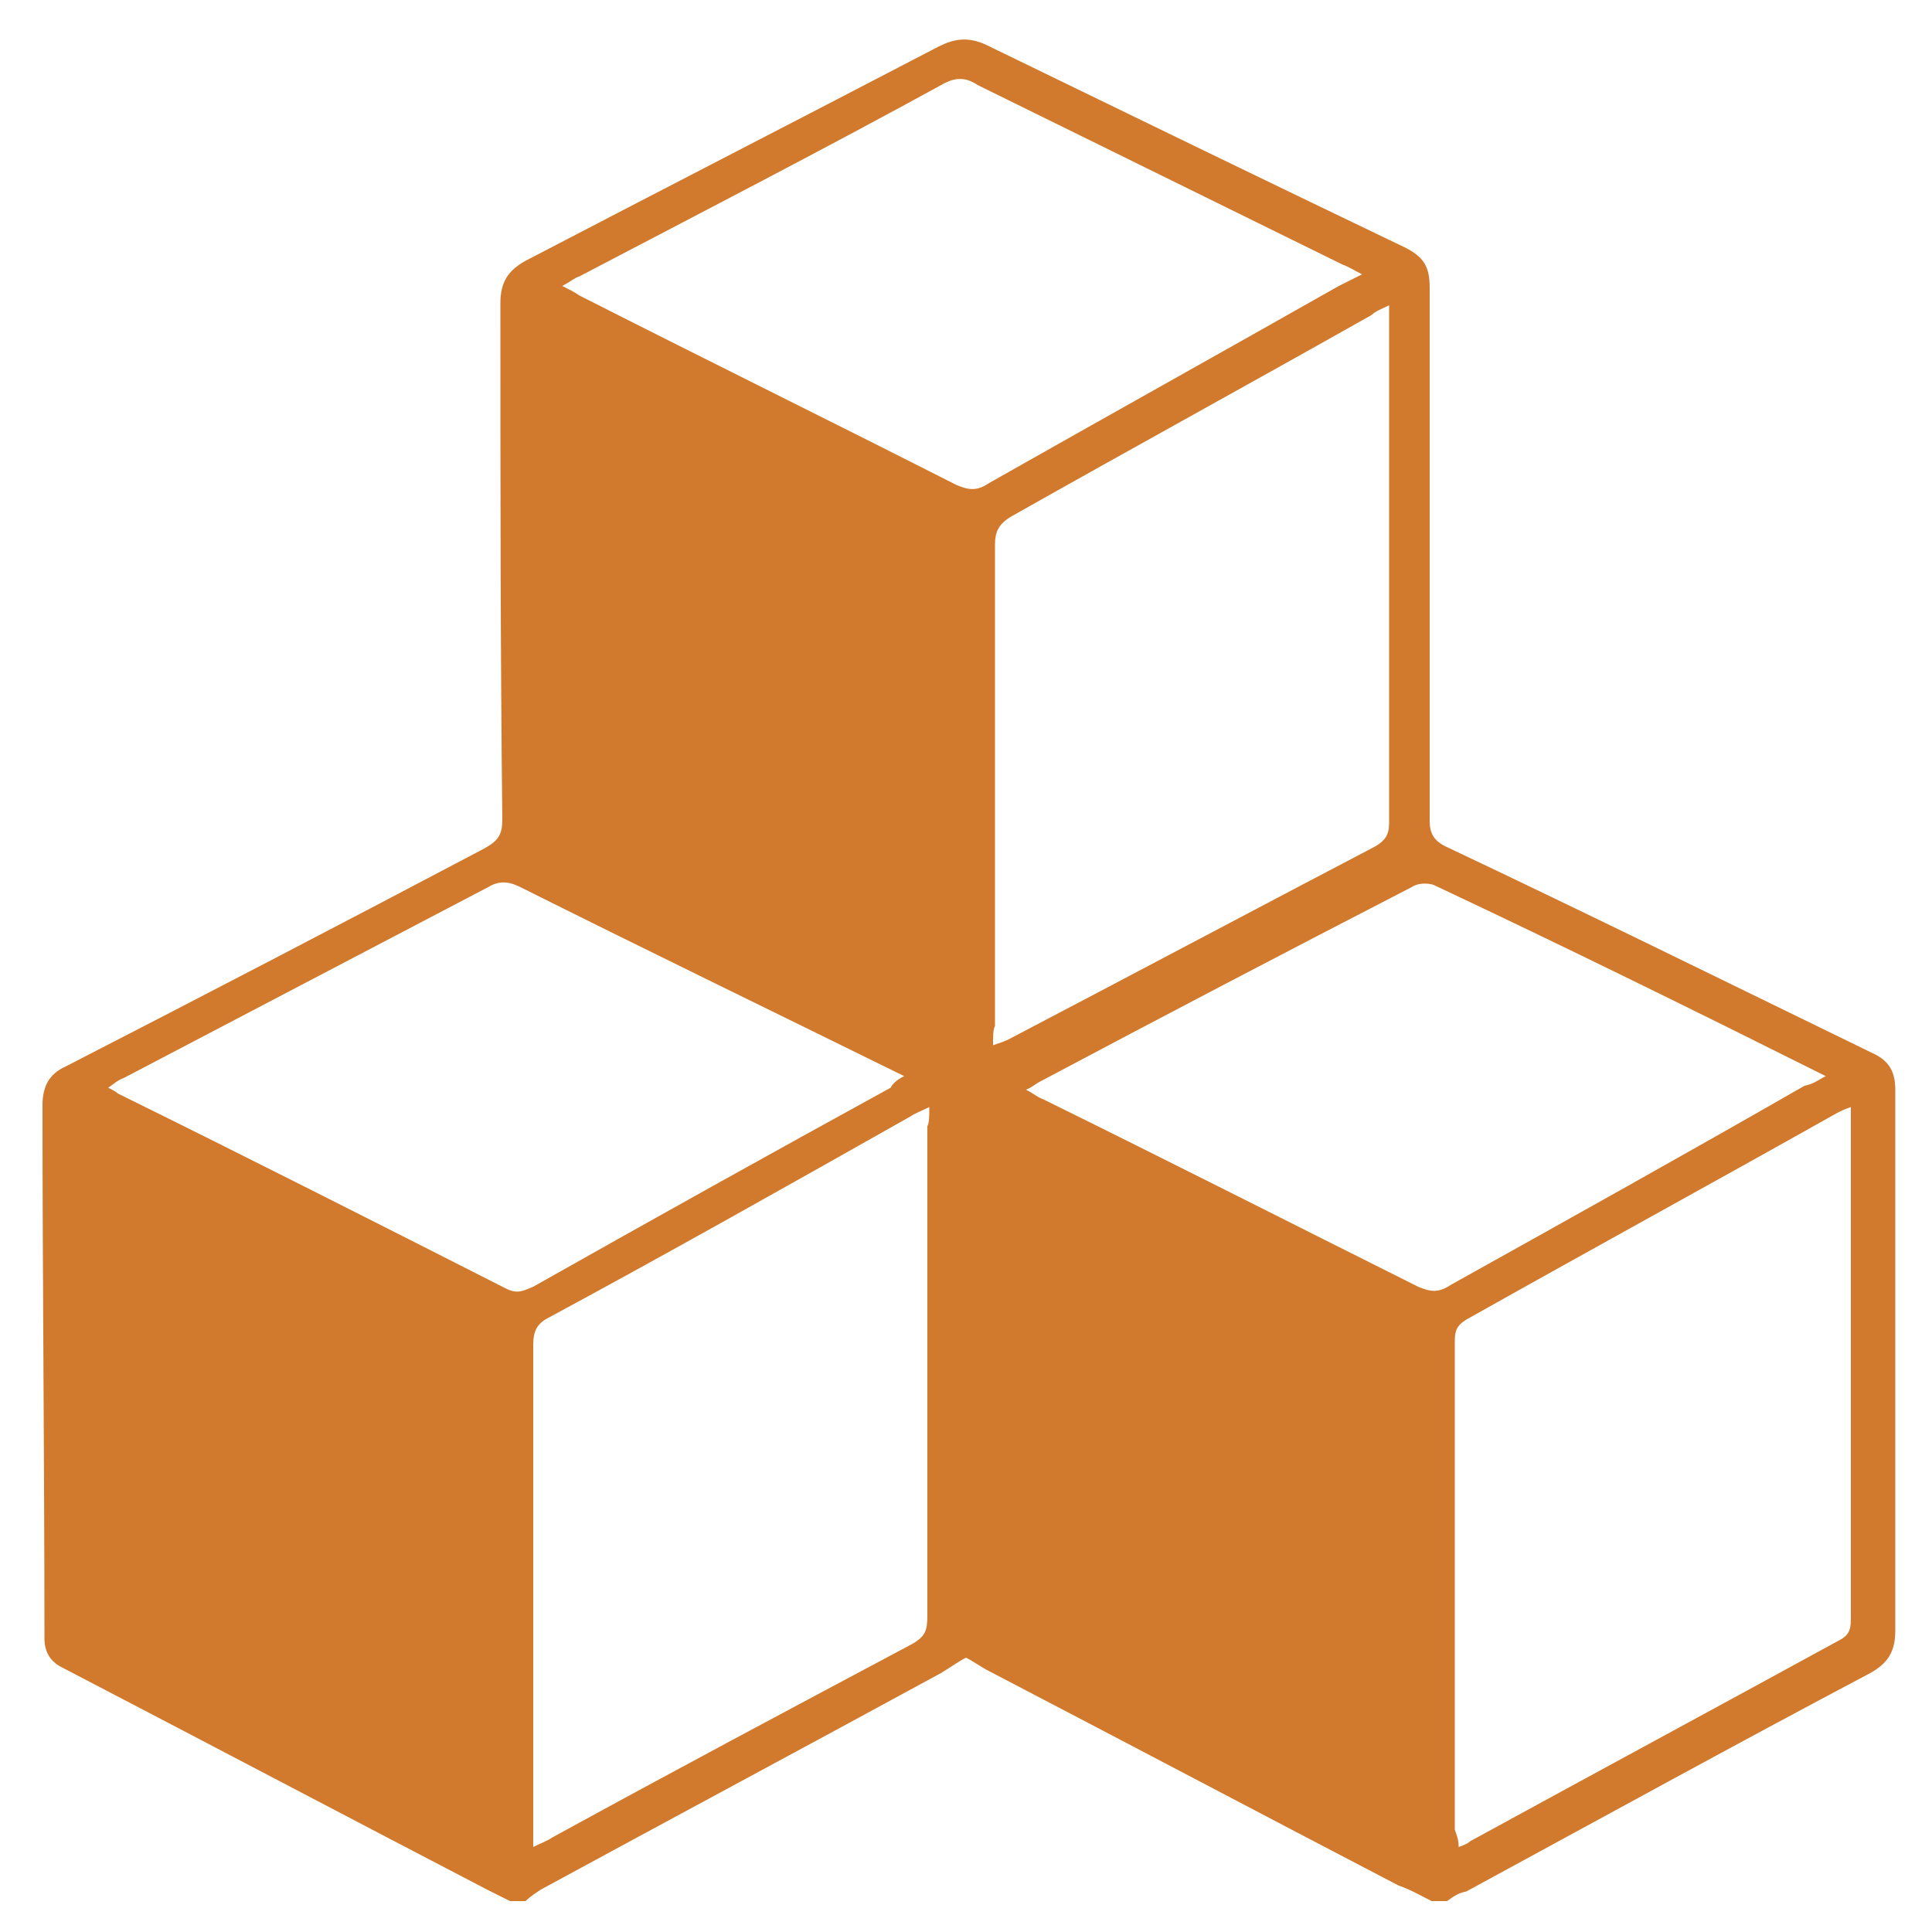 <?xml version="1.0" encoding="utf-8"?>
<!-- Generator: Adobe Illustrator 27.0.0, SVG Export Plug-In . SVG Version: 6.00 Build 0)  -->
<svg version="1.1" xmlns="http://www.w3.org/2000/svg" xmlns:xlink="http://www.w3.org/1999/xlink" x="0px" y="0px"
	 viewBox="0 0 100 100" style="enable-background:new 0 0 100 100;" xml:space="preserve">
<style type="text/css">
	.st0{fill:#D1792C;}
</style>
<g id="Capa_1">
	<path class="st0" d="M74.9,98.4c-0.3,0-0.5,0-0.8,0c-0.6-0.3-1.1-0.6-1.7-0.8c-7.1-3.7-14.1-7.4-21.2-11.1
		c-0.4-0.2-0.8-0.5-1.2-0.7c-0.4,0.2-0.8,0.5-1.3,0.8C41.9,90.3,35,94,28,97.8c-0.3,0.2-0.6,0.4-0.8,0.6c-0.3,0-0.5,0-0.8,0
		c-0.4-0.2-0.8-0.4-1.2-0.6c-7.3-3.8-14.7-7.7-22-11.5c-0.6-0.3-0.9-0.8-0.9-1.5c0-9.2-0.1-18.4-0.1-27.6c0-0.9,0.3-1.6,1.2-2
		c7.2-3.7,14.5-7.5,21.7-11.3c0.7-0.4,0.9-0.7,0.9-1.5c-0.1-8.9-0.1-17.8-0.1-26.7c0-1.1,0.4-1.7,1.3-2.2
		c7.1-3.7,14.3-7.4,21.4-11.1c0.8-0.4,1.5-0.5,2.4-0.1c7.2,3.5,14.4,7,21.7,10.5c1,0.5,1.3,1,1.3,2.1c0,9.2,0,18.4,0,27.6
		c0,0.6,0.2,1,0.8,1.3c7.4,3.5,14.7,7.1,22.1,10.7c0.9,0.4,1.2,1,1.2,1.9c0,9.3,0,18.7,0,28c0,1.1-0.4,1.7-1.3,2.2
		c-7,3.7-13.9,7.5-20.9,11.3C75.4,98,75.2,98.2,74.9,98.4z M51.4,54.1c0.3-0.1,0.6-0.2,0.8-0.3c6.3-3.3,12.7-6.7,19-10
		c0.5-0.3,0.7-0.6,0.7-1.2c0-8.7,0-17.3,0-26c0-0.2,0-0.5,0-0.8c-0.4,0.2-0.7,0.3-0.9,0.5c-6.2,3.5-12.4,6.9-18.6,10.4
		c-0.7,0.4-0.9,0.8-0.9,1.5c0,8.3,0,16.6,0,24.9C51.4,53.3,51.4,53.6,51.4,54.1z M48.1,57.3c-0.4,0.2-0.7,0.3-1,0.5
		c-6.2,3.5-12.4,7-18.7,10.4c-0.6,0.3-0.8,0.7-0.8,1.4c0,8.3,0,16.7,0,25c0,0.3,0,0.6,0,1c0.4-0.2,0.7-0.3,1-0.5
		c6.2-3.4,12.4-6.7,18.6-10c0.7-0.4,0.8-0.7,0.8-1.5c0-8.4,0-16.8,0-25.3C48.1,58.1,48.1,57.8,48.1,57.3z M75.5,95.6
		c0.3-0.1,0.5-0.2,0.6-0.3c6.4-3.5,12.7-6.9,19.1-10.4c0.6-0.3,0.6-0.7,0.6-1.2c0-8.5,0-17,0-25.5c0-0.3,0-0.6,0-0.9
		c-0.3,0.1-0.5,0.2-0.7,0.3c-6.4,3.6-12.8,7.1-19.2,10.7c-0.5,0.3-0.6,0.6-0.6,1.1c0,8.4,0,16.8,0,25.3C75.4,95,75.5,95.2,75.5,95.6
		z M46.8,55.7c-6.7-3.3-13.3-6.5-19.9-9.8c-0.6-0.3-1.1-0.3-1.6,0c-6.3,3.3-12.6,6.6-18.9,9.9c-0.3,0.1-0.5,0.3-0.8,0.5
		c0.2,0.1,0.4,0.2,0.5,0.3c6.7,3.3,13.4,6.7,20.1,10.1c0.6,0.3,0.9,0.1,1.4-0.1c6.2-3.5,12.3-6.9,18.5-10.3
		C46.2,56.1,46.4,55.9,46.8,55.7z M70.5,14.2c-0.4-0.2-0.7-0.4-1-0.5c-6.3-3.1-12.6-6.2-18.9-9.3C50,4,49.5,4,48.9,4.3
		C42.7,7.7,36.3,11,30,14.3c-0.3,0.1-0.5,0.3-0.9,0.5c0.4,0.2,0.6,0.3,0.9,0.5c6.5,3.3,13,6.5,19.5,9.8c0.7,0.3,1.1,0.3,1.7-0.1
		c6-3.4,12.1-6.8,18.1-10.2C69.7,14.6,70.1,14.4,70.5,14.2z M94.5,55.7C87.7,52.3,81,49,74.2,45.8c-0.3-0.1-0.8-0.1-1.1,0.1
		c-6.4,3.3-12.9,6.7-19.3,10.1c-0.2,0.1-0.4,0.3-0.7,0.4c0.4,0.2,0.6,0.4,0.9,0.5c6.5,3.2,13,6.5,19.4,9.7c0.7,0.3,1.1,0.3,1.7-0.1
		c6.1-3.4,12.2-6.8,18.3-10.3C93.9,56.1,94.1,55.9,94.5,55.7z"/>
</g>
<g id="Capa_2">
</g>
</svg>
